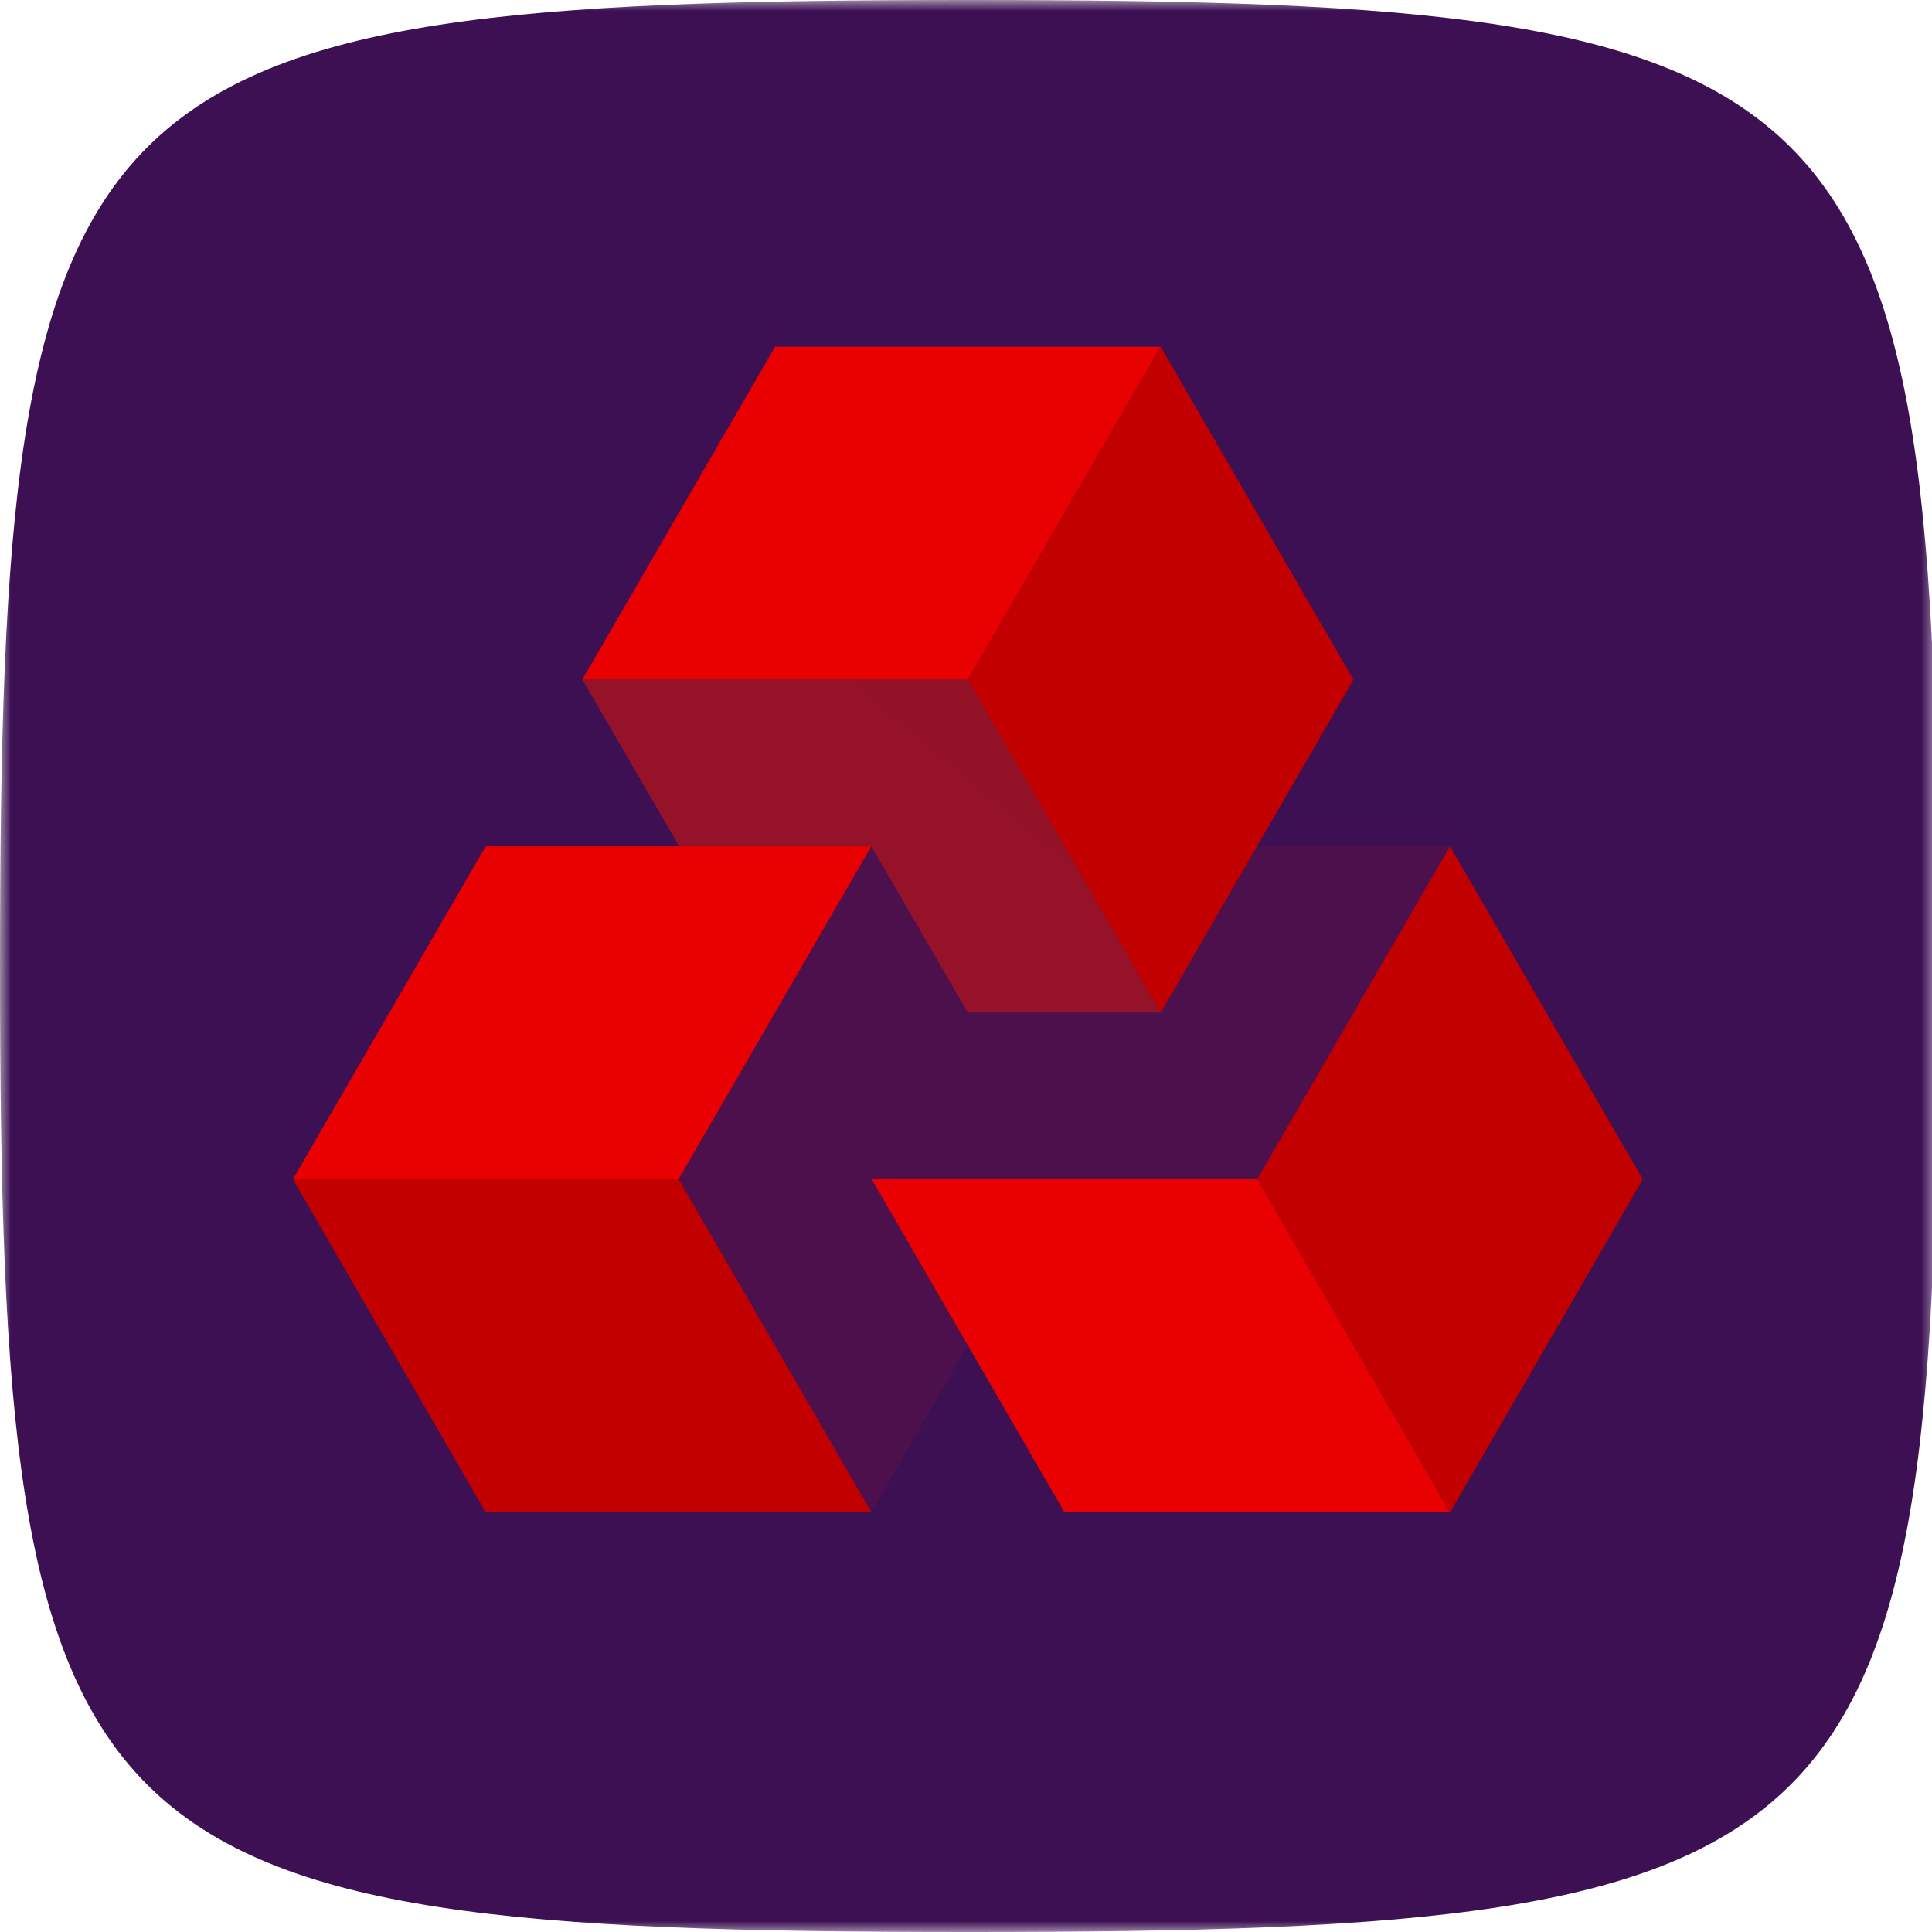 <svg width="86" height="86" viewBox="0 0 86 86" fill="none" xmlns="http://www.w3.org/2000/svg">
<g clip-path="url(#clip0_617_3)">
<mask id="mask0_617_3" style="mask-type:luminance" maskUnits="userSpaceOnUse" x="0" y="0" width="87" height="86">
<path d="M0 0H86.261V86H0V0Z" fill="white"/>
</mask>
<g mask="url(#mask0_617_3)">
<path fill-rule="evenodd" clip-rule="evenodd" d="M86.261 43C86.261 82.879 83.131 86 43.131 86C3.13 86 0 82.879 0 43C0 3.121 3.13 0 43.131 0C83.131 0 86.261 3.121 86.261 43Z" fill="#3C1053"/>
</g>
<path d="M55.965 52.486H38.8L47.379 67.315H64.544H64.547L55.965 52.486Z" fill="#E90000"/>
<path d="M64.544 37.673L73.126 52.493L64.547 67.315L55.965 52.486L64.544 37.673Z" fill="#C20000"/>
<path d="M51.664 15.435H51.666H34.499L25.922 30.248H43.086L51.664 15.435Z" fill="#E90000"/>
<path d="M43.086 30.248L51.669 45.072L60.248 30.255L51.665 15.435L43.086 30.248Z" fill="#C20000"/>
<path d="M30.206 52.484H30.208L38.785 37.672H21.619L13.043 52.484H13.041L13.038 52.491L30.206 52.484Z" fill="#E90000"/>
<path d="M38.788 67.315H38.785H21.619L13.038 52.491L13.041 52.484H30.206L38.788 67.315Z" fill="#C20000"/>
<path d="M55.95 37.673L51.667 45.072H43.084L38.798 52.486H55.965L64.544 37.673H55.95Z" fill="url(#paint0_linear_617_3)"/>
<path d="M30.231 37.672H38.785L43.084 45.072H51.668L43.086 30.247H25.922L30.231 37.672Z" fill="url(#paint1_linear_617_3)"/>
<path d="M43.078 59.882L38.798 52.486L43.084 45.072L38.785 37.672L30.208 52.484L38.788 67.314L43.078 59.882Z" fill="url(#paint2_linear_617_3)"/>
</g>
<defs>
<linearGradient id="paint0_linear_617_3" x1="681.754" y1="655.527" x2="1755.4" y2="1273.52" gradientUnits="userSpaceOnUse">
<stop stop-color="#DC1405" stop-opacity="0.1"/>
<stop offset="1" stop-color="#DC1405" stop-opacity="0.6"/>
</linearGradient>
<linearGradient id="paint1_linear_617_3" x1="1856.61" y1="557.443" x2="1310.06" y2="1206.85" gradientUnits="userSpaceOnUse">
<stop stop-color="#DC1405" stop-opacity="0.1"/>
<stop offset="1" stop-color="#DC1405" stop-opacity="0.6"/>
</linearGradient>
<linearGradient id="paint2_linear_617_3" x1="576.251" y1="907.266" x2="1341.69" y2="1547.62" gradientUnits="userSpaceOnUse">
<stop stop-color="#DC1405" stop-opacity="0.1"/>
<stop offset="1" stop-color="#DC1405" stop-opacity="0.6"/>
</linearGradient>
<clipPath id="clip0_617_3">
<rect width="86" height="86" fill="white"/>
</clipPath>
</defs>
</svg>
